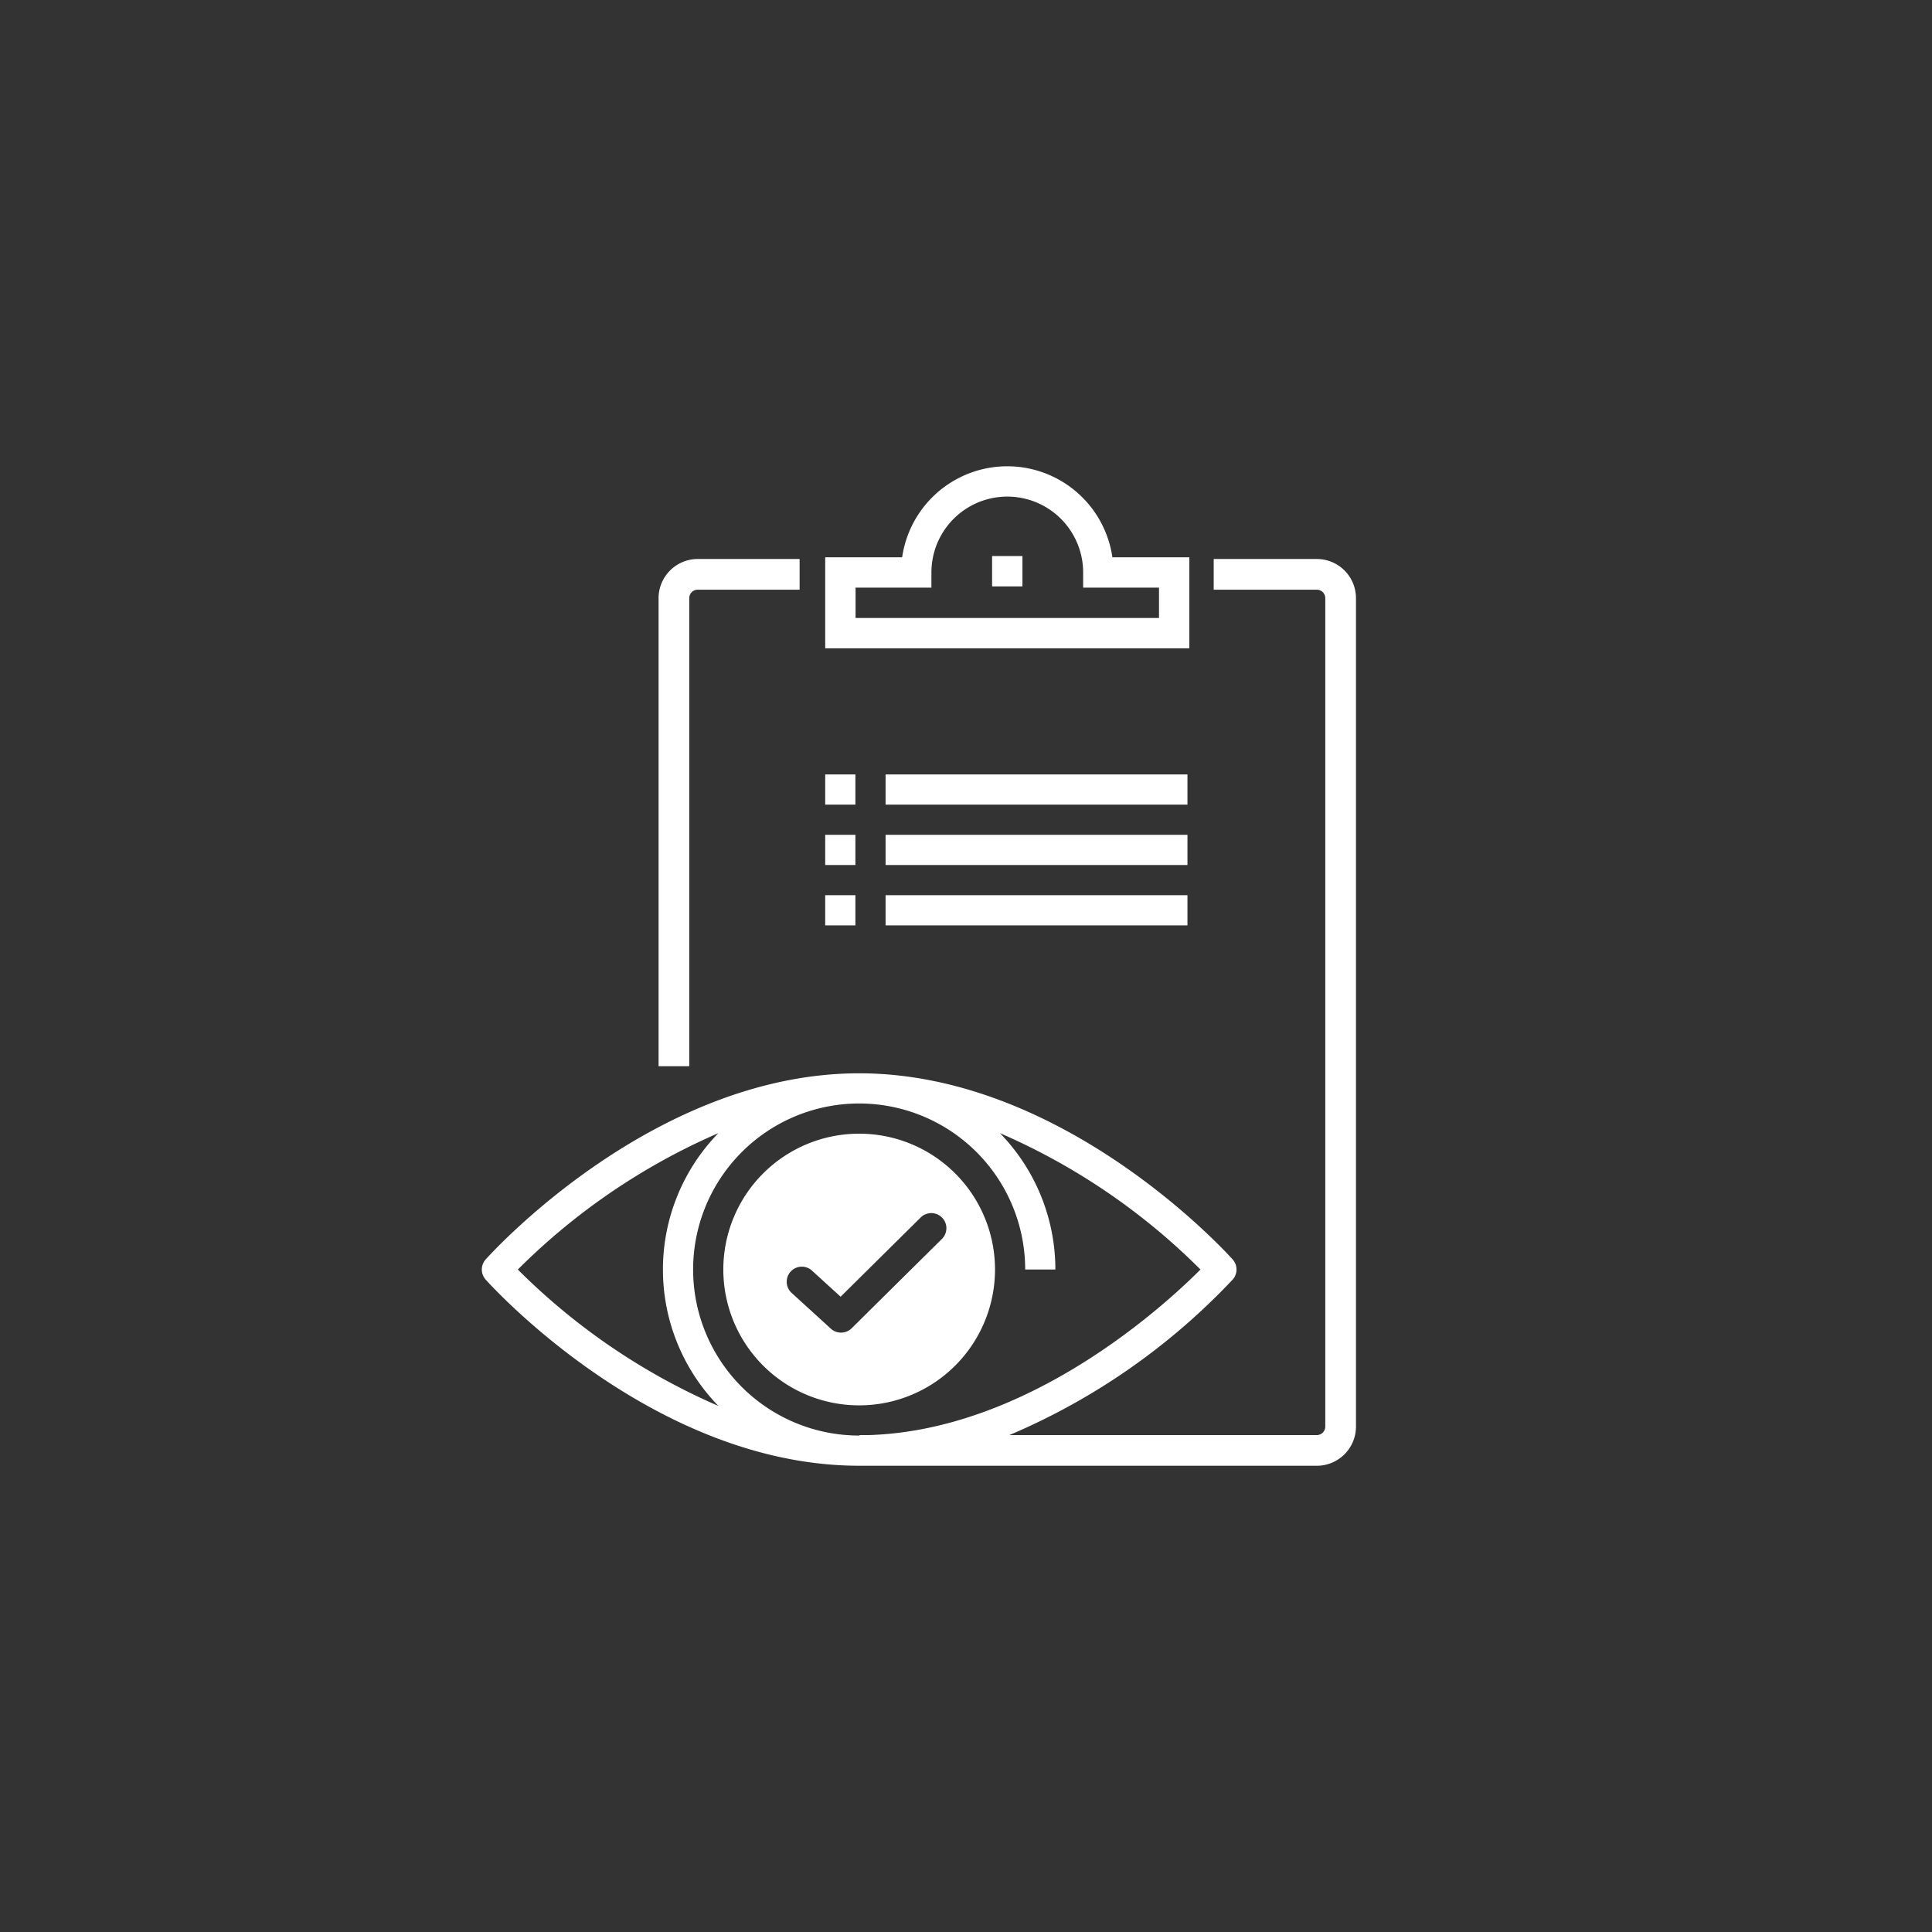 <svg xmlns="http://www.w3.org/2000/svg" viewBox="0 0 128 128"><rect x="0" y="0" width="128" height="128" fill="#333333" stroke="none"/><defs><style>.a{fill:#fff;}</style></defs><rect class="a" x="65.729" y="36.84" width="2.01" height="2.01"/><path class="a" d="M78.797,36.922H73.699a7.037,7.037,0,0,0-13.929,0H54.672V42.953H78.797Zm-2.01,4.021H56.683v-2.01h5.026V37.927a5.026,5.026,0,1,1,10.052,0v1.005h5.026Z"/><path class="a" d="M87.243,37.035H80.411v2.033h6.832a.562.562,0,0,1,.56.561V94.517a.562.562,0,0,1-.56.561h-20.37A43.807,43.807,0,0,0,81.667,84.776a1,1,0,0,0,0-1.334c-.451-.503-11.199-12.333-24.745-12.333s-24.294,11.83-24.745,12.333a1,1,0,0,0,0,1.334c.451.503,11.199,12.333,24.745,12.333l.029-.001v.003h30.292a2.597,2.597,0,0,0,2.594-2.595V39.629A2.596,2.596,0,0,0,87.243,37.035ZM47.595,75.073a12.95,12.95,0,0,0,0,18.073,42.907,42.907,0,0,1-13.287-9.036A42.907,42.907,0,0,1,47.595,75.073Zm9.326,20.036a11,11,0,1,1,11-11h2a12.948,12.948,0,0,0-3.674-9.036,42.907,42.907,0,0,1,13.287,9.036c-2.42,2.428-11.387,10.637-21.96,10.969h-.623v.03Z"/><path class="a" d="M45.665,39.629a.562.562,0,0,1,.561-.561h6.75V37.035h-6.75a2.597,2.597,0,0,0-2.594,2.594v31.01H45.665Z"/><rect class="a" x="54.672" y="51.309" width="2" height="2"/><rect class="a" x="58.672" y="51.309" width="20" height="2"/><rect class="a" x="54.672" y="55.309" width="2" height="2"/><rect class="a" x="58.672" y="55.309" width="20" height="2"/><rect class="a" x="54.672" y="59.309" width="2" height="2"/><rect class="a" x="58.672" y="59.309" width="20" height="2"/><path class="a" d="M65.922,84.109a9,9,0,1,0-9,9A9,9,0,0,0,65.922,84.109Zm-3.505-2.038-5.993,5.93a1,1,0,0,1-1.377.028l-2.599-2.37a1,1,0,0,1,1.348-1.478l1.897,1.73L61.01,80.649a1,1,0,0,1,1.406,1.422Z"/></svg>